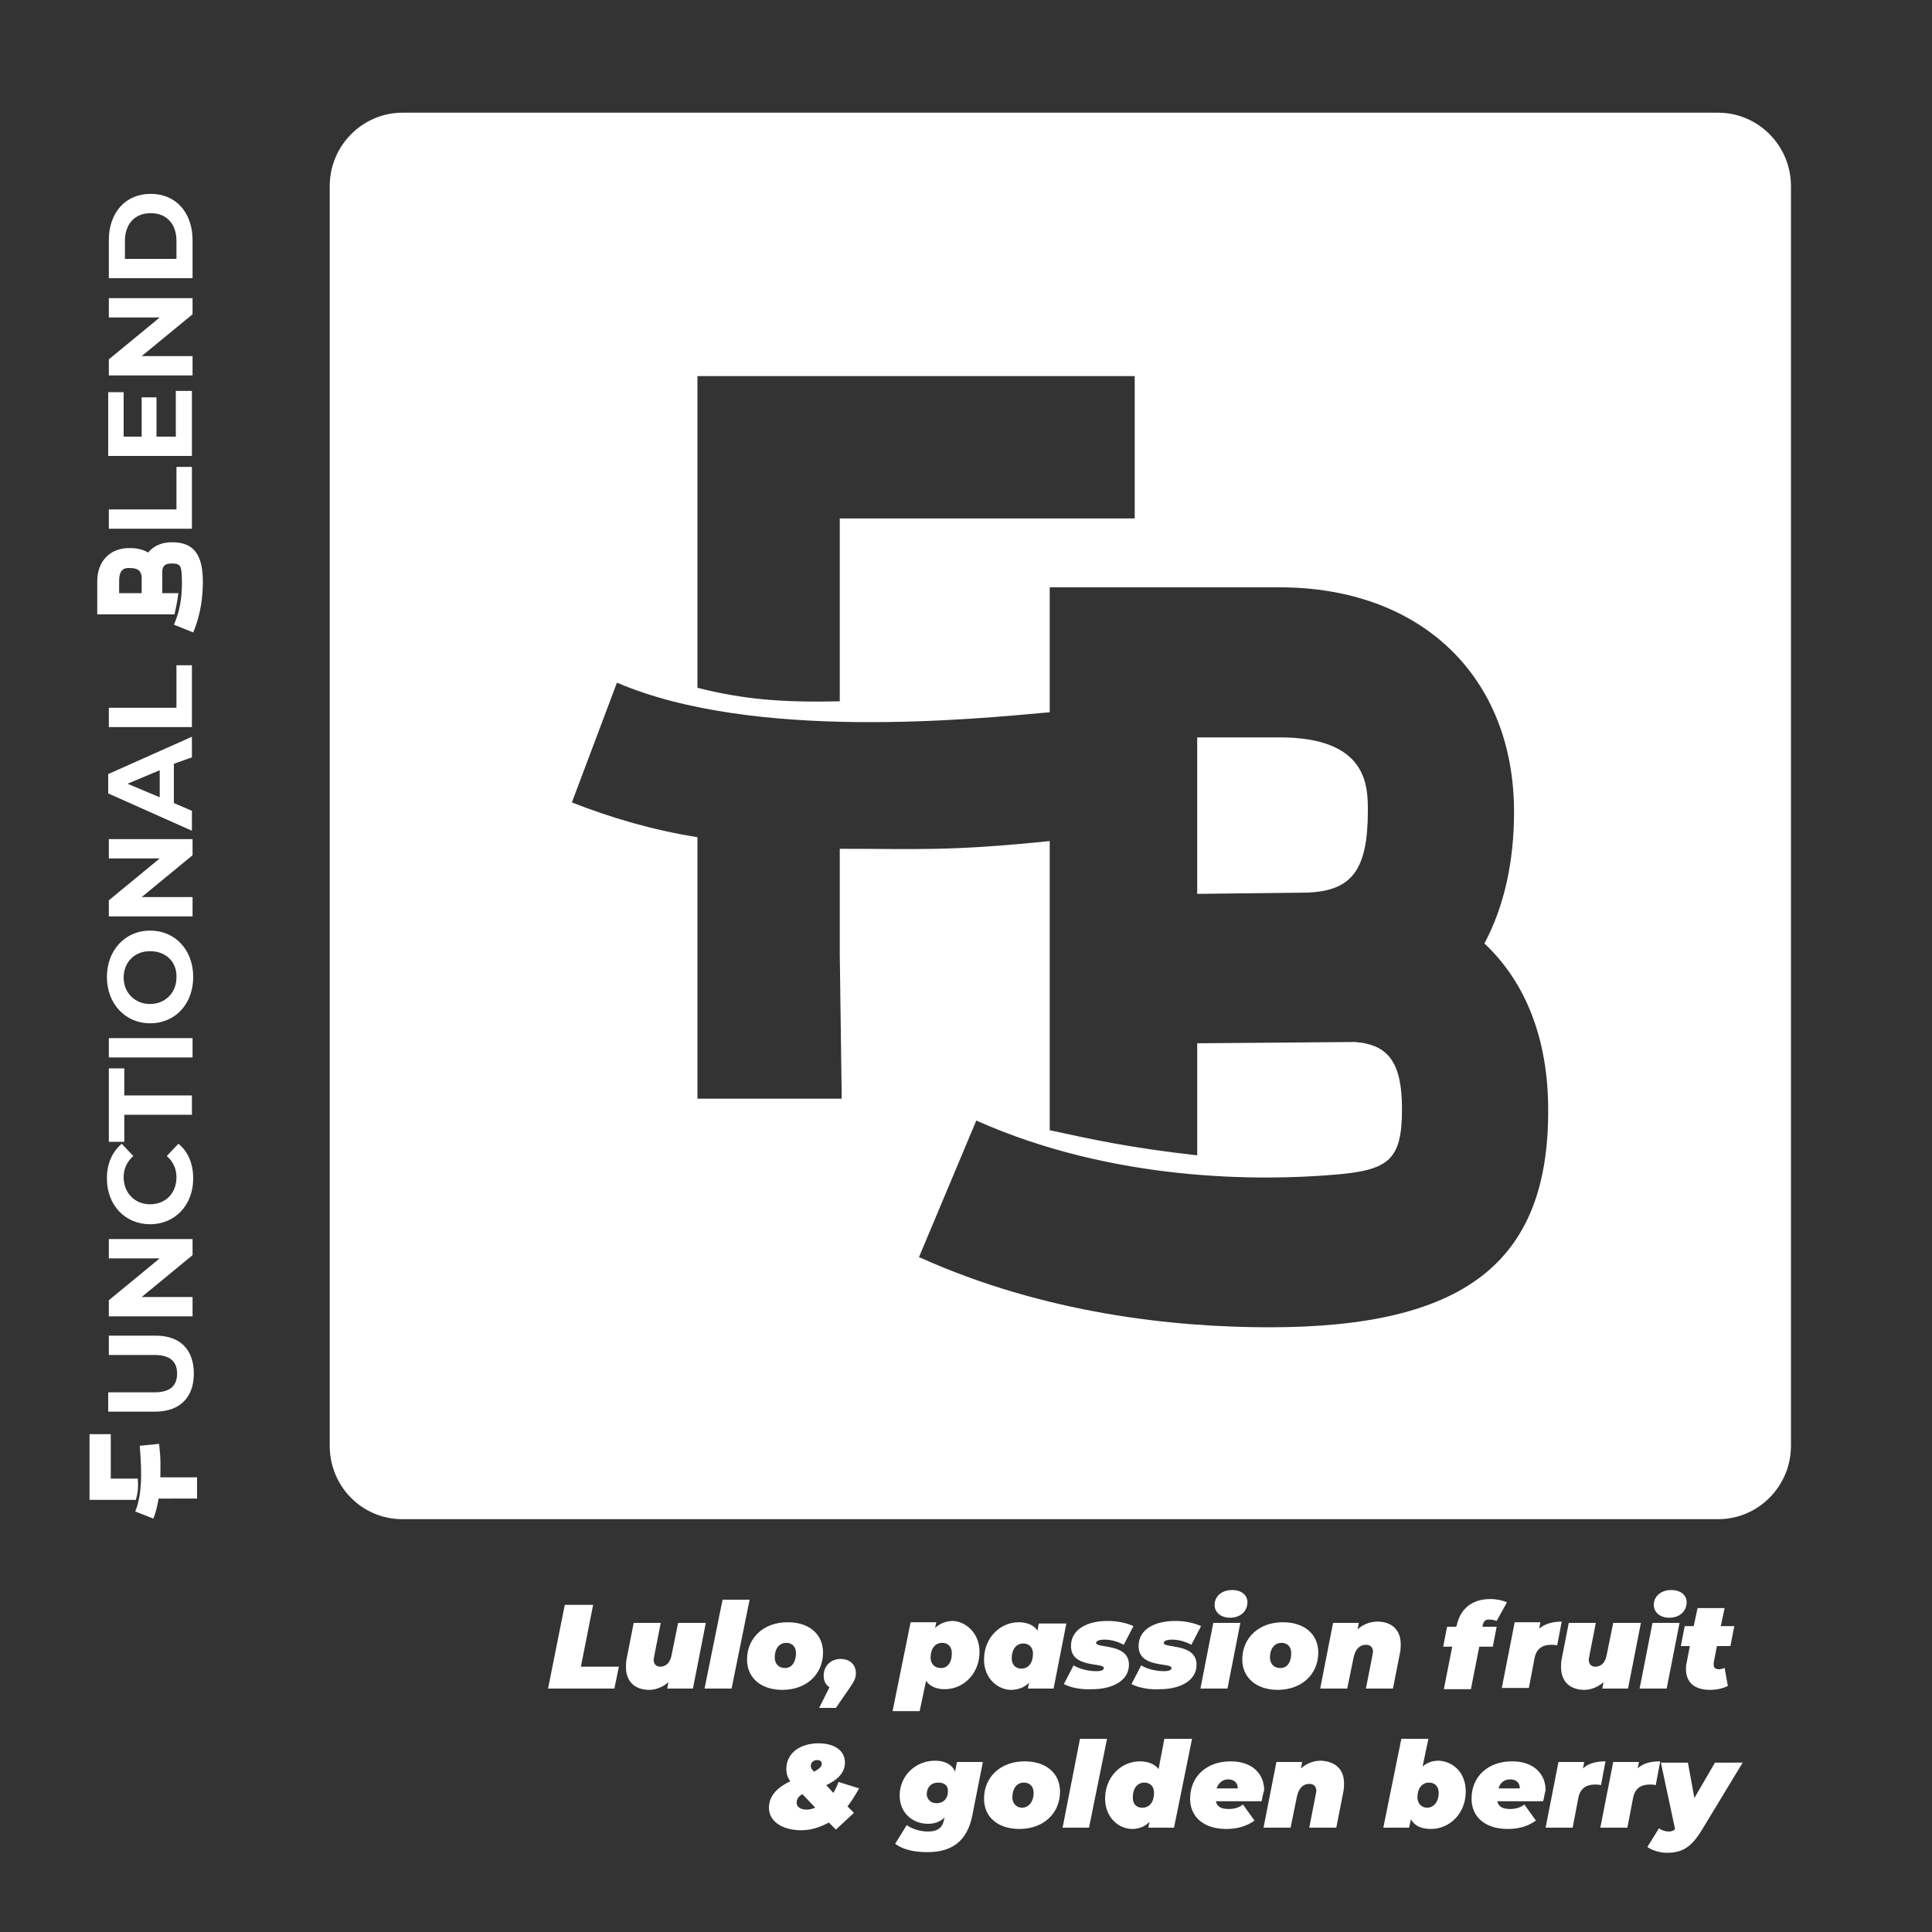 <?xml version="1.0" encoding="utf-8"?>
<!-- Generator: Adobe Illustrator 24.3.0, SVG Export Plug-In . SVG Version: 6.00 Build 0)  -->
<svg version="1.1" id="Capa_1" xmlns="http://www.w3.org/2000/svg" xmlns:xlink="http://www.w3.org/1999/xlink" x="0px" y="0px"
	 viewBox="0 0 300 300" style="enable-background:new 0 0 300 300;" xml:space="preserve">
<rect x="0" y="0" width="300" height="300" fill="#333333" stroke="none"/>
<style type="text/css">
	.st0{fill:#FFFFFF;}
	.st1{fill:#FFFFFF;}
	.st2{fill:#FFFFFF;}
	.st3{fill:#FFFFFF;}
	.st4{fill:#FFFFFF;}
</style>
<g>
	<path class="st3" d="M198.7,114.5h-12.8v24.3l17.2-0.2c6.8-0.3,9.3-3.5,9.3-12.7C212.4,122.1,212.4,114.5,198.7,114.5z"/>
	<path class="st3" d="M266.8,17.5H62.5c-6.2,0-11.3,5.1-11.3,11.4v195.6c0,6.3,5,11.4,11.3,11.4h204.3c6.2,0,11.3-5.1,11.3-11.4
		V28.9C278.1,22.6,273,17.5,266.8,17.5z M108.3,58.4h67.9v22.1h-45.8v28.4c-9,0.2-15-0.3-22.1-2.1V58.4z M197.1,206.1
		c-14.8,0-34.9-2.1-54.4-10.9l8.9-21.2c21.3,9.5,44,9.4,55.7,8.4c8.4-0.7,10.4-2.3,10.4-10.2c0-7.2-2.1-10-7.3-10.4l-24.5,0.2v17.4
		c-10.7-1.2-16.4-2.5-22.9-3.9v-44.9c-15.7,1.6-20.2,1.2-32.6,1.2v16.4l0.3,22.4h-22.4V130c-6.9-1.1-13.4-3-19.5-5.4l7-18.6
		c21.4,9.2,55.9,5.6,67.2,4.6V91.2h35.7c21.9,0,36.4,13.8,36.4,34.9c0,7.6-1.5,14.6-4.6,20.4c6.5,6.1,9.9,15,9.9,25.8
		C240.5,196.1,227.3,206.1,197.1,206.1z"/>
</g>
<g>
	<path class="st3" d="M24.1,219.2h-7.3v-3H24c2.5,0,3.5-1.1,3.5-2.9c0-1.8-1-2.9-3.5-2.9h-7.1v-3h7.3c3.8,0,5.9,2.2,5.9,5.9
		S27.9,219.2,24.1,219.2z"/>
	<path class="st3" d="M16.9,192.4h13v2.5l-7.9,6.5h7.9v3h-13v-2.5l7.9-6.5h-7.9V192.4z"/>
	<path class="st3" d="M23.3,190.1c-3.9,0-6.7-3-6.7-7.1c0-2.3,0.8-4.1,2.3-5.4l1.8,1.9c-1,0.9-1.5,2-1.5,3.3c0,2.4,1.7,4.2,4.1,4.2
		s4.1-1.7,4.1-4.2c0-1.3-0.5-2.4-1.5-3.3l1.8-1.9c1.5,1.2,2.3,3.1,2.3,5.4C30,187.1,27.2,190.1,23.3,190.1z"/>
	<path class="st3" d="M19.3,173.1v4.2h-2.4v-11.4h2.4v4.2h10.5v3H19.3z"/>
	<path class="st3" d="M16.9,164.2v-3h13v3H16.9z"/>
	<path class="st3" d="M23.3,158.9c-3.8,0-6.7-3-6.7-7.2c0-4.1,2.8-7.2,6.7-7.2c3.9,0,6.7,3,6.7,7.2C30,155.9,27.2,158.9,23.3,158.9z
		 M23.3,147.7c-2.5,0-4.1,1.8-4.1,4.1c0,2.3,1.7,4.1,4.1,4.1s4.1-1.8,4.1-4.1C27.5,149.4,25.8,147.7,23.3,147.7z"/>
	<path class="st3" d="M16.9,130.3h13v2.5l-7.9,6.5h7.9v3h-13v-2.5l7.9-6.5h-7.9V130.3z"/>
	<path class="st3" d="M27,118.6v6.1l2.8,1.2v3.1l-13-5.8v-3l13-5.8v3.2L27,118.6z M24.8,119.6l-5,2.1l5,2.1V119.6z"/>
	<path class="st3" d="M16.9,112.9v-3h10.5v-6.6h2.4v9.6H16.9z"/>
	<path class="st3" d="M16.9,82.1v-3h10.5v-6.6h2.4v9.6H16.9z"/>
	<path class="st3" d="M27.4,60.7h2.4v10.1h-13v-9.9h2.4v6.9h2.8v-6.1h2.3v6.1h3V60.7z"/>
	<path class="st3" d="M16.9,46.3h13v2.5L22,55.3h7.9v3h-13v-2.5l7.9-6.5h-7.9V46.3z"/>
	<path class="st3" d="M16.9,43.2v-5.9c0-4.3,2.6-7.2,6.5-7.2s6.5,2.9,6.5,7.2v5.9H16.9z M27.4,37.4c0-2.6-1.5-4.3-4-4.3
		c-2.5,0-4,1.7-4,4.3v2.8h8V37.4z"/>
	<path class="st3" d="M26.7,84.2c3.4,0,4.8,1.9,4.8,6.2c0,2.1-0.3,5-1.5,7.8L27,97c1.4-3.1,1.3-6.3,1.2-8c-0.1-1.2-0.3-1.5-1.5-1.5
		c-1,0-1.4,0.3-1.5,1.1l0,3.5h2.5c-0.2,1.5-0.4,2.4-0.6,3.3h-12v-5.1c0-3.2,2-5.2,5-5.2c1.1,0,2.1,0.2,2.9,0.7
		C23.9,84.7,25.2,84.2,26.7,84.2z M20.1,88.2c-0.6,0-1.6,0-1.6,2v1.9h3.5l0-2.5C21.9,88.6,21.4,88.2,20.1,88.2z"/>
	<path class="st3" d="M21.1,232.9h-7.2v-10.2h3.3v6.9h4.2C21.5,231,21.4,231.8,21.1,232.9z M24.6,232.9c-0.2,1-0.4,2-0.8,2.9
		l-2.8-1.1c1.4-3.3,0.8-8.5,0.7-10.2l3-0.3c0.3,2.6,0.2,3.3,0.2,5.2h2.4v0h3.3v3.3H24.6z"/>
</g>
<g>
	<g>
		<path class="st3" d="M87.7,249.2h4.4l-1.9,9.6h5.9l-0.7,3.4H85.1L87.7,249.2z"/>
		<path class="st3" d="M109.6,252l-2,10.2h-4l0.2-1c-0.9,0.8-2,1.2-3,1.2c-2.1,0-3.6-1.2-3.6-3.5c0-0.4,0-0.8,0.1-1.3l1.1-5.6h4.2
			l-1,5.1c0,0.2-0.1,0.4-0.1,0.6c0,0.7,0.4,1.1,1,1.1c0.9,0,1.6-0.6,1.8-1.9l1-4.9H109.6z"/>
		<path class="st3" d="M112.2,248.4h4.2l-2.8,13.8h-4.2L112.2,248.4z"/>
		<path class="st3" d="M116,257.7c0-3.4,2.6-5.8,6.3-5.8c3.4,0,5.5,1.9,5.5,4.7c0,3.4-2.6,5.8-6.3,5.8
			C118.1,262.4,116,260.5,116,257.7z M123.6,256.7c0-1-0.6-1.6-1.5-1.6c-1.1,0-1.8,0.9-1.8,2.3c0,0.9,0.6,1.6,1.5,1.6
			C122.8,259.1,123.6,258.2,123.6,256.7z"/>
		<path class="st3" d="M132.9,259.8c0,0.7-0.2,1.2-0.9,2.2l-2.2,3.2h-2.6l1.6-3.2c-0.6-0.4-0.9-1-0.9-1.8c0-1.6,1.2-2.6,2.6-2.6
			C132,257.6,132.9,258.5,132.9,259.8z"/>
		<path class="st3" d="M152.1,256.5c0,3.4-2.5,5.8-5.4,5.8c-1.2,0-2.3-0.4-2.9-1.3l-1,4.7h-4.2l2.8-13.8h4l-0.2,0.9
			c0.7-0.7,1.7-1.1,2.8-1.1C149.9,251.8,152.1,253.5,152.1,256.5z M147.8,256.7c0-1-0.6-1.6-1.5-1.6c-1.1,0-1.8,0.9-1.8,2.3
			c0,0.9,0.6,1.6,1.5,1.6C147.1,259.1,147.8,258.2,147.8,256.7z"/>
		<path class="st3" d="M165.6,252l-2,10.2h-4l0.2-0.9c-0.7,0.7-1.7,1.1-2.8,1.1c-2,0-4.2-1.7-4.2-4.7c0-3.4,2.5-5.8,5.4-5.8
			c1.2,0,2.3,0.4,2.9,1.3l0.2-1.1H165.6z M158.6,259.1c1.1,0,1.8-0.9,1.8-2.3c0-1-0.6-1.6-1.5-1.6c-1.1,0-1.8,0.9-1.8,2.3
			C157.1,258.4,157.6,259.1,158.6,259.1z"/>
		<path class="st3" d="M165.2,261.5l1.5-2.9c1,0.6,2.4,0.9,3.5,0.9c0.9,0,1.2-0.2,1.2-0.5c0-0.9-5.1,0.1-5.1-3.4
			c0-2.6,2.5-3.9,5.7-3.9c1.5,0,2.9,0.3,4,0.8l-1.5,2.9c-1.1-0.6-2.2-0.8-3-0.8c-1,0-1.3,0.3-1.3,0.5c0,0.9,5.1,0,5.1,3.4
			c0,2.5-2.6,3.8-5.7,3.8C167.8,262.4,166.1,262,165.2,261.5z"/>
		<path class="st3" d="M175.7,261.5l1.5-2.9c1,0.6,2.4,0.9,3.5,0.9c0.9,0,1.2-0.2,1.2-0.5c0-0.9-5.1,0.1-5.1-3.4
			c0-2.6,2.5-3.9,5.7-3.9c1.5,0,2.9,0.3,4,0.8l-1.5,2.9c-1.1-0.6-2.2-0.8-3-0.8c-1,0-1.3,0.3-1.3,0.5c0,0.9,5.1,0,5.1,3.4
			c0,2.5-2.6,3.8-5.7,3.8C178.3,262.4,176.6,262,175.7,261.5z"/>
		<path class="st3" d="M188.4,252h4.2l-2,10.2h-4.2L188.4,252z M188.6,249.2c0-1.3,1.1-2.3,2.7-2.3c1.5,0,2.4,0.8,2.4,1.9
			c0,1.4-1.1,2.4-2.7,2.4C189.5,251.2,188.6,250.3,188.6,249.2z"/>
		<path class="st3" d="M192.9,257.7c0-3.4,2.6-5.8,6.3-5.8c3.4,0,5.5,1.9,5.5,4.7c0,3.4-2.6,5.8-6.3,5.8
			C195.1,262.4,192.9,260.5,192.9,257.7z M200.5,256.7c0-1-0.6-1.6-1.5-1.6c-1.1,0-1.8,0.9-1.8,2.3c0,0.9,0.6,1.6,1.5,1.6
			C199.8,259.1,200.5,258.2,200.5,256.7z"/>
		<path class="st3" d="M217.5,255.3c0,0.4,0,0.8-0.1,1.3l-1.1,5.6h-4.2l1-5.1c0-0.2,0.1-0.4,0.1-0.6c0-0.7-0.4-1.1-1.1-1.1
			c-0.9,0-1.6,0.6-1.9,1.9l-1,4.9H205l2-10.2h4l-0.2,1c0.9-0.8,2-1.2,3.1-1.2C216,251.8,217.5,253,217.5,255.3z"/>
		<path class="st3" d="M230.2,252.6h2.2l-0.6,3.1h-2.1l-1.3,6.6h-4.2l1.3-6.6h-1.4l0.6-3.1h1.4l0.1-0.2c0.5-2.4,2.2-4.1,5.2-4.1
			c1,0,1.9,0.2,2.6,0.5l-1.6,2.9c-0.3-0.1-0.6-0.2-1-0.2C230.7,251.4,230.3,251.7,230.2,252.6L230.2,252.6z"/>
		<path class="st3" d="M242.5,251.8l-0.7,3.7c-0.4-0.1-0.6-0.1-0.9-0.1c-1.4,0-2.3,0.6-2.6,2l-0.9,4.7h-4.2l2-10.2h4l-0.2,1
			C239.8,252.2,241,251.8,242.5,251.8z"/>
		<path class="st3" d="M254.8,252l-2,10.2h-4l0.2-1c-0.9,0.8-2,1.2-3,1.2c-2.1,0-3.6-1.2-3.6-3.5c0-0.4,0-0.8,0.1-1.3l1.1-5.6h4.2
			l-1,5.1c0,0.2-0.1,0.4-0.1,0.6c0,0.7,0.4,1.1,1,1.1c0.9,0,1.6-0.6,1.8-1.9l1-4.9H254.8z"/>
		<path class="st3" d="M256.6,252h4.2l-2,10.2h-4.2L256.6,252z M256.8,249.2c0-1.3,1.1-2.3,2.7-2.3c1.5,0,2.4,0.8,2.4,1.9
			c0,1.4-1.1,2.4-2.7,2.4C257.7,251.2,256.8,250.3,256.8,249.2z"/>
		<path class="st3" d="M266.1,258.2c0,0.1,0,0.2,0,0.3c0,0.5,0.3,0.7,0.8,0.7c0.3,0,0.6-0.1,0.9-0.2l0.5,2.8
			c-0.8,0.4-1.8,0.6-2.8,0.6c-2.3,0-3.7-1.1-3.7-3.2c0-0.3,0-0.7,0.1-1l0.5-2.6H261l0.6-3.1h1.4l0.6-2.8h4.2l-0.6,2.8h2.1l-0.6,3.1
			h-2.1L266.1,258.2z"/>
		<path class="st3" d="M131.6,280.5l1,1l-2.8,2.6l-1.1-1.1c-1.3,0.7-2.7,1.2-4.3,1.2c-2.8,0-5-1.3-5-3.5c0-1.9,1.4-3.2,3.3-4.1
			c-0.4-0.6-0.6-1.2-0.6-1.9c0-2.6,2.3-4,5-4c2.3,0,4.1,1,4.1,3c0,1.6-1.2,2.7-2.9,3.5l1.1,1.2c0.3-0.5,0.6-1.1,0.8-1.7l3.2,1
			C132.9,278.6,132.3,279.6,131.6,280.5z M126.6,280.7l-2-2.1c-0.6,0.3-0.9,0.8-0.9,1.3c0,0.6,0.5,1.1,1.6,1.1
			C125.6,281,126.1,280.9,126.6,280.7z M125.9,274.2c0,0.3,0.1,0.5,0.5,0.9c1-0.5,1.2-0.9,1.2-1.2c0-0.4-0.3-0.6-0.7-0.6
			C126.3,273.3,125.9,273.7,125.9,274.2z"/>
		<path class="st3" d="M152.6,273.7l-1.6,8.1c-0.8,4.2-3.3,5.8-7,5.8c-2.1,0-3.8-0.4-5-1.3l1.8-2.9c0.8,0.6,2.1,1,3.3,1
			c1.6,0,2.3-0.7,2.5-1.9l0.1-0.3c-0.7,0.7-1.6,1-2.6,1c-2.3,0-4.4-1.6-4.4-4.4c0-3,2.4-5.4,5.5-5.4c1.4,0,2.6,0.5,3.1,1.7l0.3-1.5
			H152.6z M145.4,280c1.1,0,1.8-0.7,1.8-1.9c0-0.8-0.5-1.3-1.5-1.3c-1.1,0-1.8,0.7-1.8,1.9C144,279.4,144.5,280,145.4,280z"/>
		<path class="st3" d="M152.8,279.3c0-3.4,2.6-5.8,6.3-5.8c3.4,0,5.5,1.9,5.5,4.7c0,3.4-2.6,5.8-6.3,5.8
			C155,284,152.8,282.2,152.8,279.3z M160.5,278.4c0-1-0.6-1.6-1.5-1.6c-1.1,0-1.8,0.9-1.8,2.3c0,0.9,0.6,1.6,1.5,1.6
			C159.7,280.7,160.5,279.8,160.5,278.4z"/>
		<path class="st3" d="M167.7,270h4.2l-2.8,13.8H165L167.7,270z"/>
		<path class="st3" d="M185.1,270l-2.8,13.8h-4l0.2-0.9c-0.7,0.7-1.6,1.1-2.7,1.1c-2,0-4.2-1.7-4.2-4.7c0-3.4,2.5-5.8,5.4-5.8
			c1.2,0,2.3,0.4,2.9,1.2l0.9-4.7H185.1z M177.4,280.7c1.1,0,1.8-0.9,1.8-2.3c0-1-0.6-1.6-1.5-1.6c-1.1,0-1.8,0.9-1.8,2.3
			C175.9,280.1,176.4,280.7,177.4,280.7z"/>
		<path class="st3" d="M195.9,279.7h-7.1c0.2,0.9,0.9,1.2,2,1.2c0.8,0,1.6-0.2,2.2-0.7l1.8,2.5c-1.4,1-2.9,1.3-4.4,1.3
			c-3.4,0-5.6-1.8-5.6-4.7c0-3.4,2.5-5.8,6.3-5.8c3.3,0,5.2,1.9,5.2,4.5C196.1,278.6,196,279.2,195.9,279.7z M188.9,277.7h3.3
			c0-0.9-0.6-1.4-1.5-1.4C189.8,276.3,189.2,276.9,188.9,277.7z"/>
		<path class="st3" d="M208.7,276.9c0,0.4,0,0.8-0.1,1.3l-1.1,5.6h-4.2l1-5.1c0-0.2,0.1-0.4,0.1-0.6c0-0.7-0.4-1.1-1.1-1.1
			c-0.9,0-1.6,0.6-1.9,1.9l-1,4.9h-4.2l2-10.2h4l-0.2,1c0.9-0.8,2-1.2,3.1-1.2C207.2,273.5,208.7,274.6,208.7,276.9z"/>
		<path class="st3" d="M227.6,278.2c0,3.4-2.5,5.8-5.4,5.8c-1.4,0-2.5-0.4-3.1-1.5l-0.3,1.3h-4l2.8-13.8h4.2l-0.9,4.3
			c0.7-0.6,1.5-0.9,2.5-0.9C225.5,273.5,227.6,275.1,227.6,278.2z M223.4,278.4c0-1-0.6-1.6-1.5-1.6c-1.1,0-1.8,0.9-1.8,2.3
			c0,0.9,0.6,1.6,1.5,1.6C222.6,280.7,223.4,279.8,223.4,278.4z"/>
		<path class="st3" d="M239.6,279.7h-7.1c0.2,0.9,0.9,1.2,2,1.2c0.8,0,1.6-0.2,2.2-0.7l1.8,2.5c-1.4,1-2.9,1.3-4.4,1.3
			c-3.4,0-5.6-1.8-5.6-4.7c0-3.4,2.5-5.8,6.3-5.8c3.3,0,5.2,1.9,5.2,4.5C239.8,278.6,239.8,279.2,239.6,279.7z M232.7,277.7h3.3
			c0-0.9-0.6-1.4-1.5-1.4C233.5,276.3,232.9,276.9,232.7,277.7z"/>
		<path class="st3" d="M249.3,273.5l-0.7,3.7c-0.4-0.1-0.6-0.1-0.9-0.1c-1.4,0-2.3,0.6-2.6,2l-0.9,4.7H240l2-10.2h4l-0.2,1
			C246.6,273.8,247.9,273.5,249.3,273.5z"/>
		<path class="st3" d="M257.8,273.5l-0.7,3.7c-0.4-0.1-0.6-0.1-0.9-0.1c-1.4,0-2.3,0.6-2.6,2l-0.9,4.7h-4.2l2-10.2h4l-0.2,1
			C255.1,273.8,256.3,273.5,257.8,273.5z"/>
		<path class="st3" d="M270.6,273.7l-6.3,10.4c-1.7,2.8-3.1,3.6-5.5,3.6c-1.1,0-2.3-0.4-3-0.9l1.8-2.9c0.4,0.3,1,0.5,1.5,0.5
			c0.4,0,0.8-0.1,1-0.4l-2.2-10.3h4.2l1,5.5l3.2-5.5H270.6z"/>
	</g>
</g>
</svg>

